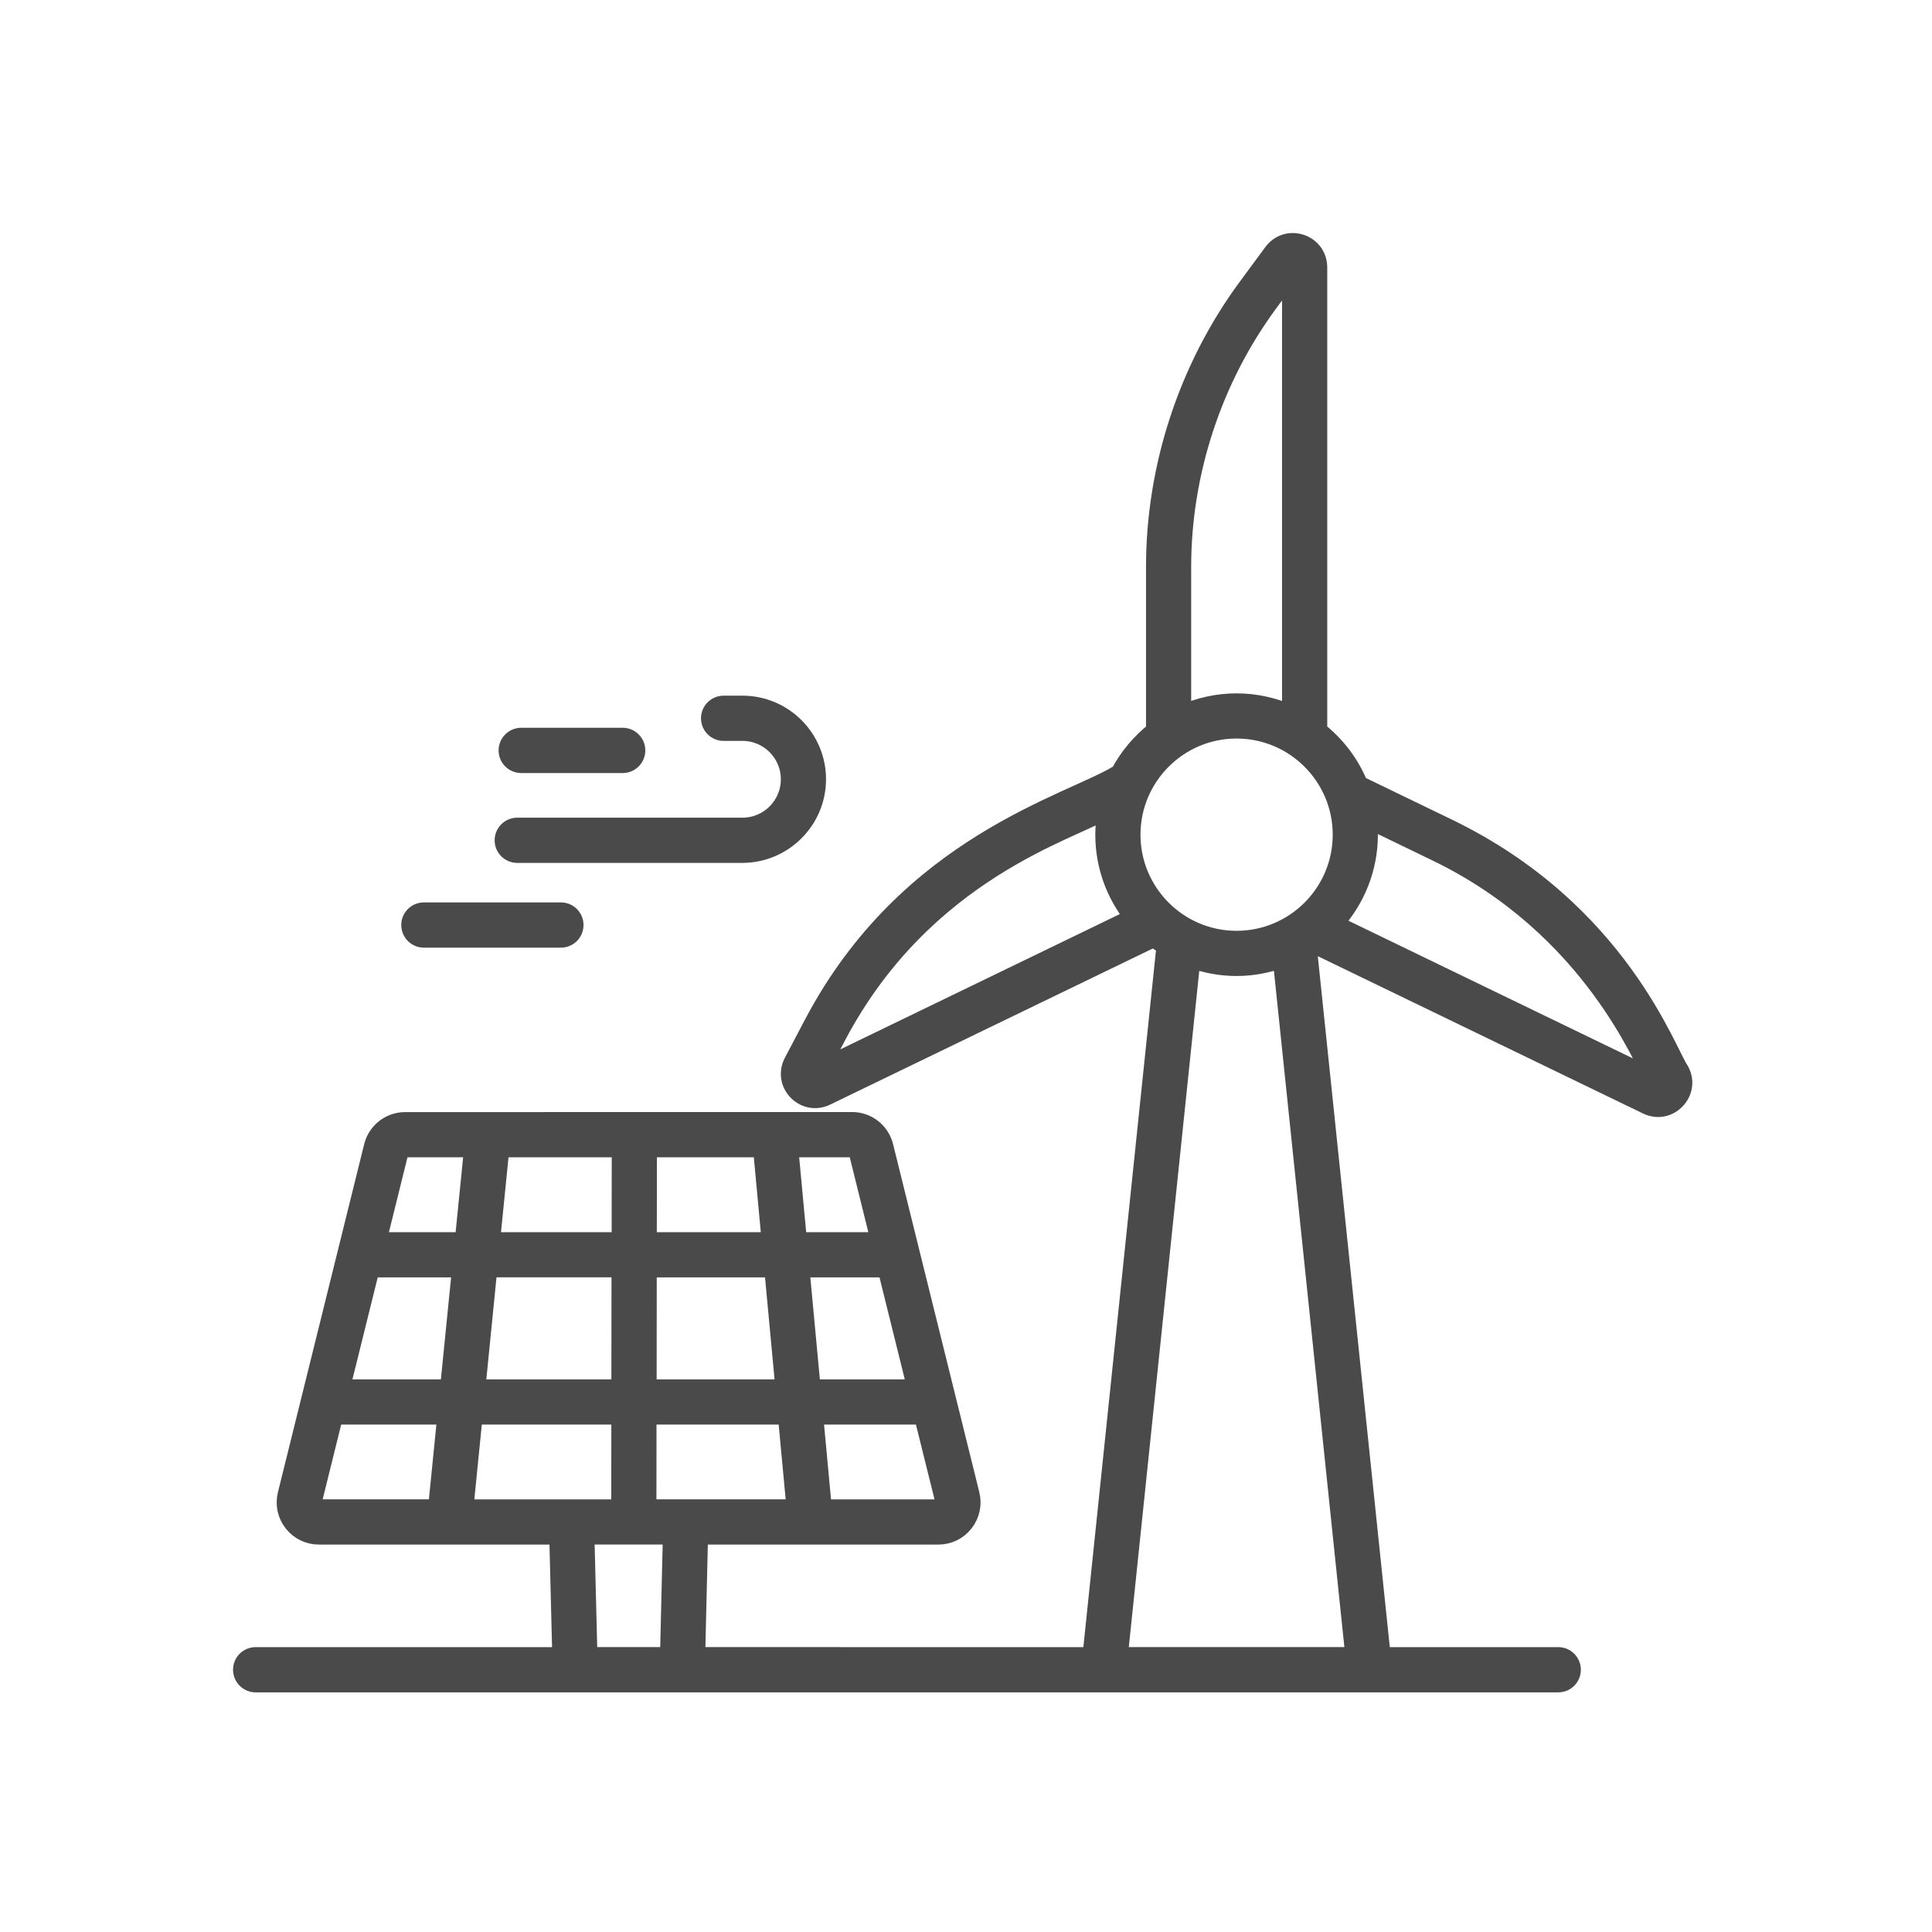 <svg width="80" height="80" viewBox="0 0 80 80" fill="none" xmlns="http://www.w3.org/2000/svg">
<path d="M59.983 34.261L56.291 32.475C55.93 31.596 55.345 30.832 54.608 30.25V11.07C54.608 10.601 54.318 10.201 53.873 10.055C53.423 9.909 52.956 10.058 52.678 10.436L51.627 11.861C49.161 15.2 47.804 19.328 47.804 23.48V30.25C47.205 30.724 46.705 31.318 46.343 31.998C44.311 33.267 37.573 34.905 33.633 42.399L32.809 43.965C32.591 44.381 32.66 44.867 32.986 45.205C33.314 45.545 33.8 45.629 34.221 45.425L47.78 38.865C47.926 38.982 48.079 39.09 48.235 39.191L45.175 68.555L28.851 68.553L28.968 63.607H38.857C39.29 63.607 39.69 63.413 39.956 63.07C40.221 62.73 40.315 62.295 40.212 61.876L36.64 47.458C36.484 46.833 35.928 46.397 35.285 46.397L16.775 46.4C16.134 46.4 15.576 46.836 15.42 47.46L11.848 61.876C11.745 62.295 11.836 62.731 12.104 63.071C12.37 63.411 12.77 63.607 13.203 63.607H23.094L23.218 68.554H10.587C10.263 68.554 10 68.814 10 69.14C10 69.463 10.261 69.727 10.587 69.727H64.523C64.846 69.727 65.11 69.466 65.11 69.14C65.11 68.817 64.849 68.554 64.523 68.554H57.233L54.173 39.189C54.225 39.155 54.278 39.122 54.328 39.088L68.186 45.792C69.117 46.242 70.077 45.242 69.598 44.332C69.05 43.559 67.058 37.683 59.983 34.262L59.983 34.261ZM39.075 62.158C39.099 62.249 39.058 62.319 39.034 62.35C39.01 62.383 38.952 62.436 38.857 62.436H34.092L33.738 58.639H38.201L39.075 62.158ZM36.692 52.543L37.913 57.468H33.63L33.17 52.543H36.692ZM35.285 47.57C35.388 47.57 35.476 47.639 35.502 47.74L36.403 51.372H33.063L32.708 47.57L35.285 47.57ZM26.852 47.57H31.533L31.887 51.372H26.847L26.852 47.57ZM26.845 52.543H31.997L32.457 57.468H26.84L26.845 52.543ZM26.835 58.638H32.562L32.917 62.435H26.831L26.835 58.638ZM20.74 47.57H25.681L25.677 51.372H20.359L20.74 47.57ZM20.242 52.542H25.672L25.665 57.467H19.751L20.242 52.542ZM18.077 62.435H13.2C13.105 62.435 13.05 62.383 13.023 62.349C12.999 62.318 12.959 62.249 12.982 62.158L13.854 58.638H18.456L18.077 62.435ZM18.573 57.468H14.146L15.367 52.543H19.066L18.573 57.468ZM15.657 51.372L16.557 47.742C16.581 47.642 16.672 47.572 16.775 47.572H19.564L19.183 51.374L15.657 51.372ZM19.255 62.436L19.634 58.639H25.665L25.66 62.436H19.255ZM27.68 68.553H24.388L24.264 63.606H27.798L27.68 68.553ZM48.974 23.477C48.974 19.575 50.25 15.694 52.57 12.553L53.437 11.377V29.54C52.755 29.235 51.998 29.061 51.203 29.061C50.408 29.061 49.657 29.233 48.974 29.537L48.974 23.477ZM33.989 44.232L34.669 42.94C38.287 36.061 44.43 34.43 45.8 33.559C45.74 33.885 45.704 34.22 45.704 34.562C45.704 35.855 46.154 37.042 46.903 37.981L33.989 44.232ZM56.056 68.553H46.353L49.355 39.739C49.935 39.947 50.555 40.064 51.203 40.064C51.852 40.064 52.475 39.944 53.054 39.736L56.056 68.553ZM51.203 38.893C48.816 38.893 46.875 36.952 46.875 34.562C46.875 32.175 48.816 30.231 51.203 30.231C53.59 30.231 55.535 32.173 55.535 34.562C55.535 36.952 53.593 38.893 51.203 38.893ZM55.281 38.245C56.162 37.268 56.705 35.98 56.705 34.565C56.705 34.361 56.691 34.16 56.669 33.961L59.471 35.316C65.942 38.448 68.037 44.072 68.418 44.603L55.281 38.245Z" fill="#4A4A4A" stroke="#4A4A4A" stroke-width="0.7"/>
<path d="M33.854 32.266C33.854 30.552 32.458 29.156 30.744 29.156H29.964C29.64 29.156 29.377 29.417 29.377 29.743C29.377 30.066 29.638 30.329 29.964 30.329H30.744C31.814 30.329 32.683 31.198 32.683 32.269C32.683 33.339 31.814 34.208 30.744 34.208H21.419C21.095 34.208 20.832 34.469 20.832 34.795C20.832 35.118 21.093 35.381 21.419 35.381H30.744C32.458 35.376 33.854 33.98 33.854 32.266Z" fill="#4A4A4A" stroke="#4A4A4A" stroke-width="0.7"/>
<path d="M21.583 31.66H25.785C26.108 31.66 26.371 31.398 26.371 31.073C26.371 30.75 26.11 30.486 25.785 30.486H21.583C21.259 30.486 20.996 30.747 20.996 31.073C20.996 31.398 21.259 31.66 21.583 31.66Z" fill="#4A4A4A" stroke="#4A4A4A" stroke-width="0.7"/>
<path d="M17.551 37.717C17.228 37.717 16.965 37.978 16.965 38.303C16.965 38.627 17.226 38.89 17.551 38.89H23.226C23.549 38.89 23.812 38.629 23.812 38.303C23.812 37.98 23.551 37.717 23.226 37.717H17.551Z" fill="#4A4A4A" stroke="#4A4A4A" stroke-width="0.7"/>
</svg>
